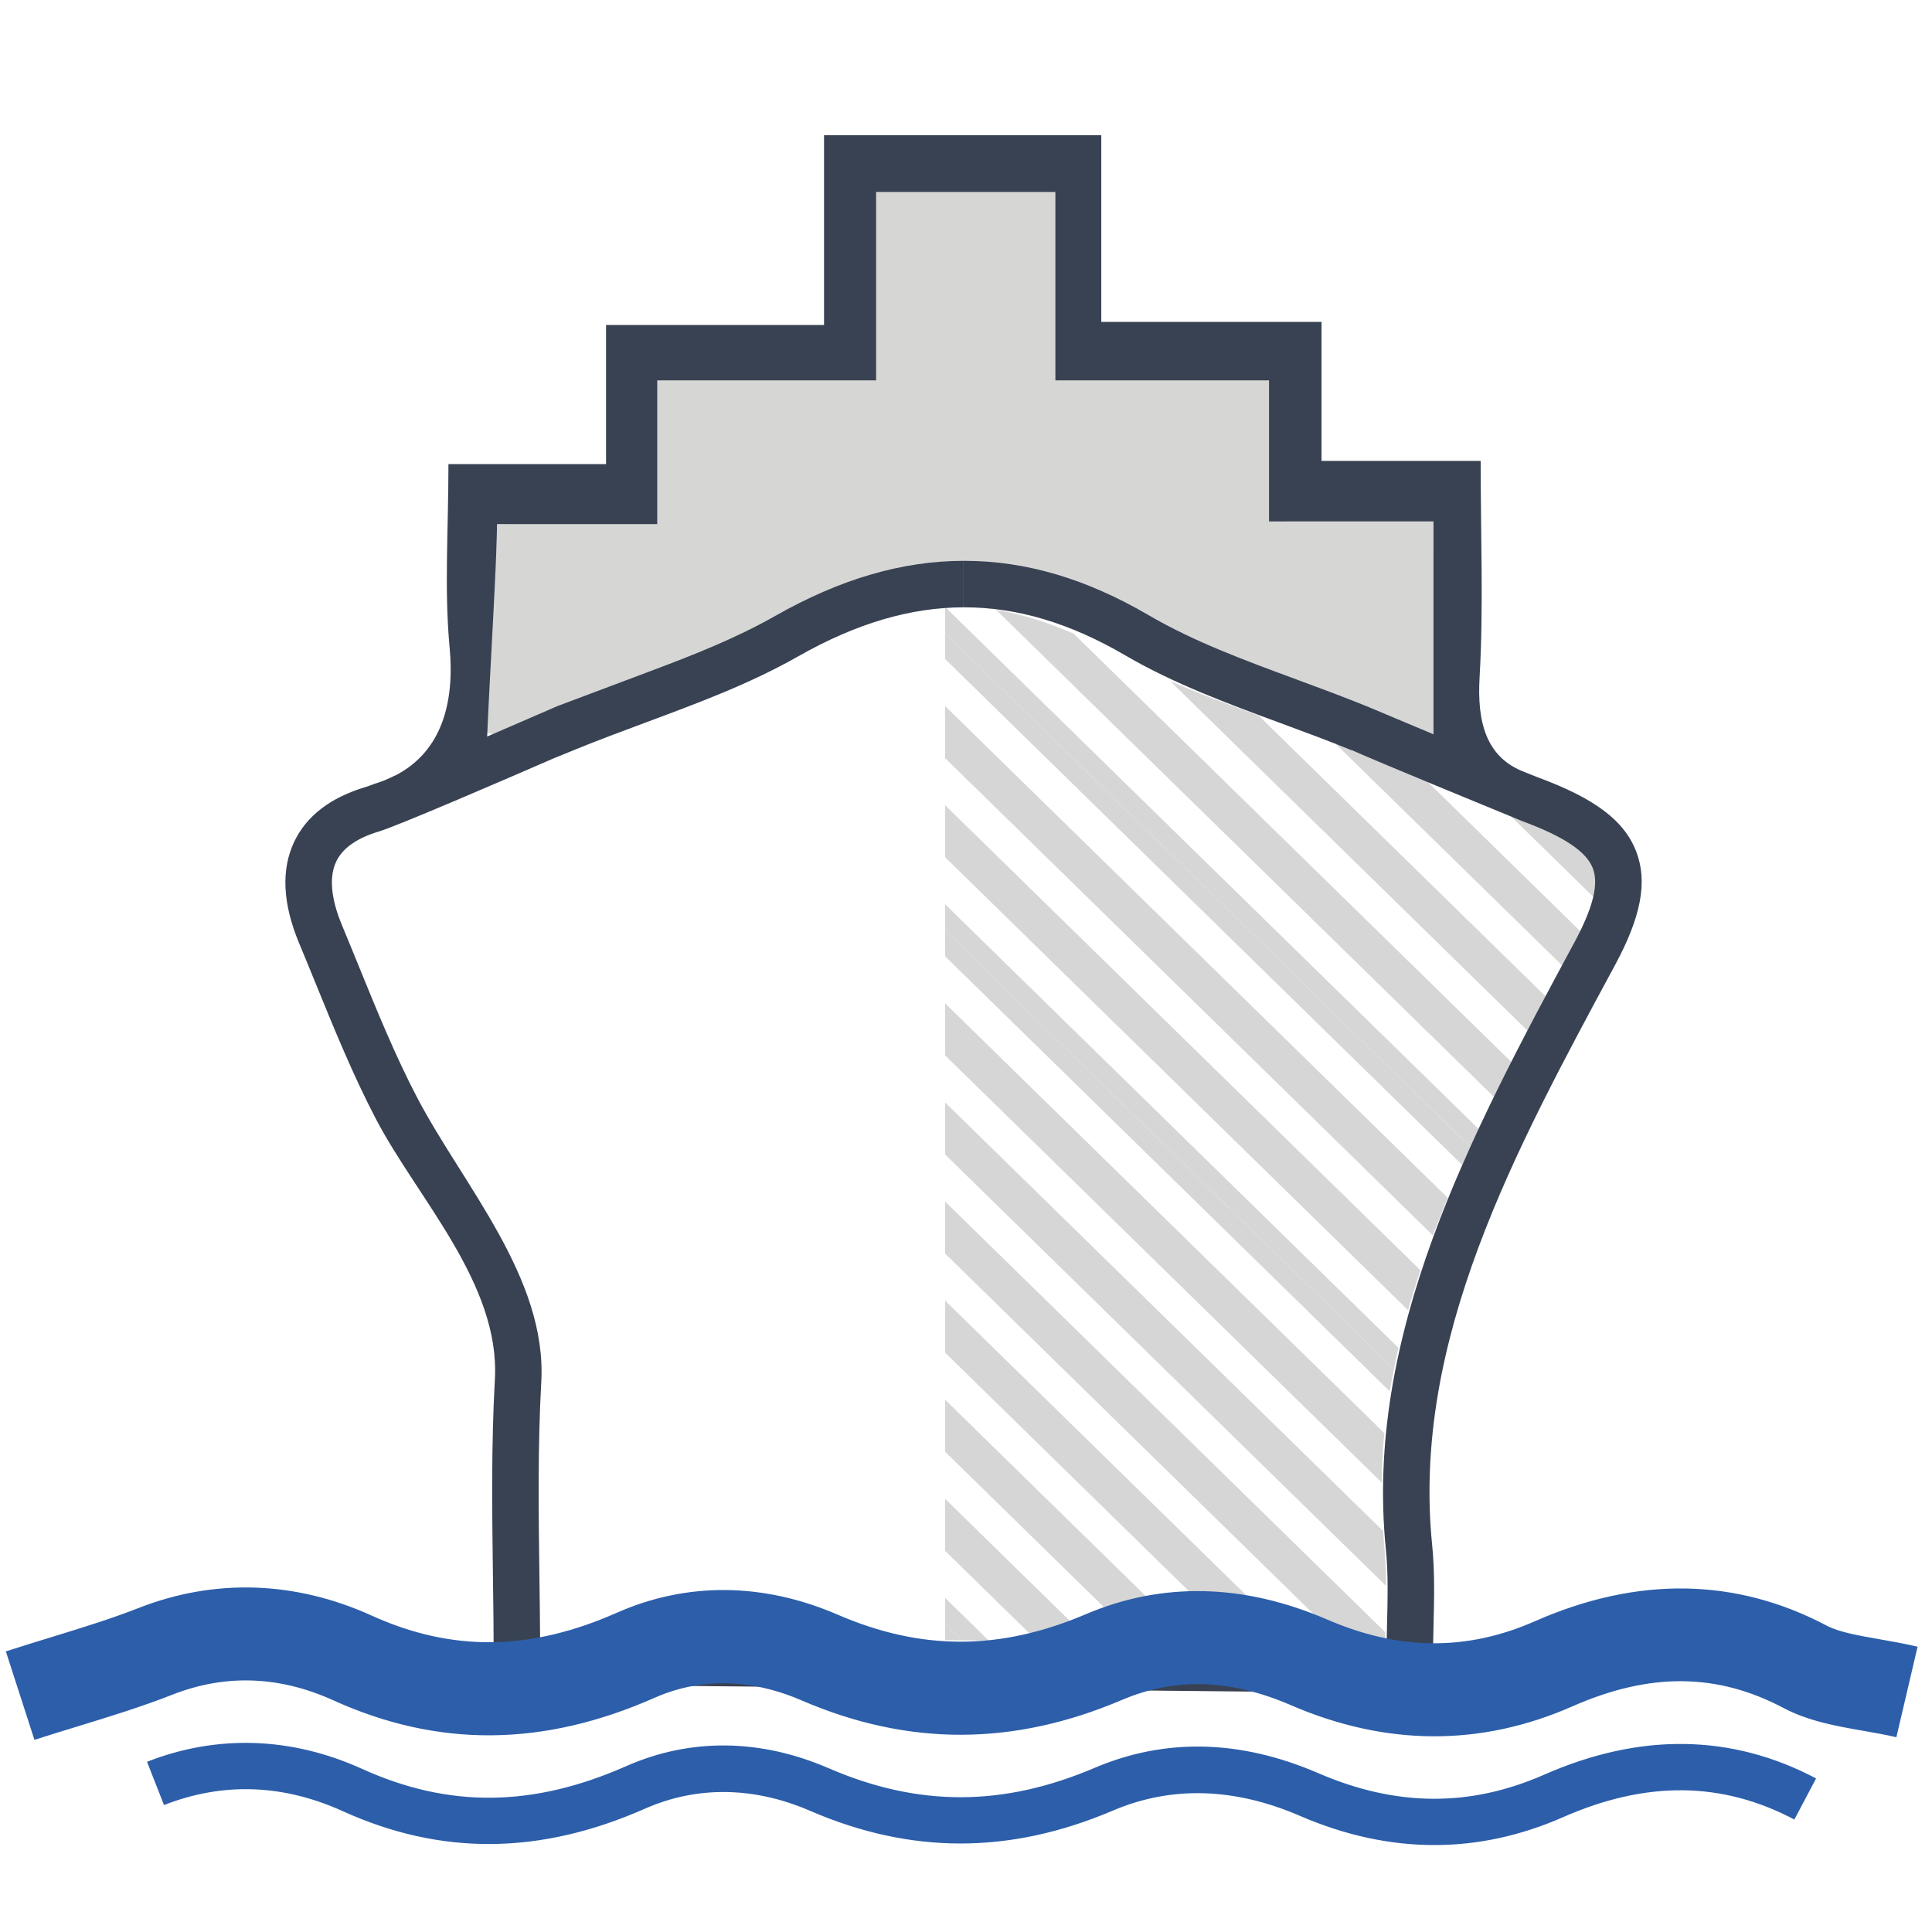 <?xml version="1.0" encoding="utf-8"?>
<!-- Generator: Adobe Illustrator 17.0.0, SVG Export Plug-In . SVG Version: 6.00 Build 0)  -->
<!DOCTYPE svg PUBLIC "-//W3C//DTD SVG 1.1//EN" "http://www.w3.org/Graphics/SVG/1.1/DTD/svg11.dtd">
<svg version="1.1" id="Layer_1" xmlns="http://www.w3.org/2000/svg" xmlns:xlink="http://www.w3.org/1999/xlink" x="0px" y="0px"
	 width="80px" height="80px" viewBox="0 0 80 80" enable-background="new 0 0 80 80" xml:space="preserve">
<path fill="#D6D7D5" d="M59.355,21.592c-2.576,0-3.482,0-6.122,0c0-2.374,0-4.465,0-6.618l-8.776,0.011l0.056-7.315l-8.236,0.279
	c0,0-0.444,7.025,0,7.025c3.493,0-6.784,0-9.904,0c0,2.245,0,4.001,0,6.345c-2.672,0-3.293,0.385-5.795,0.385
	c0,1.83-0.454,6.727-0.454,8.608l0.544,0.192l19.231-7.279l19.457,9.244c0-0.169,0-0.38,0-0.622
	C59.355,29.924,59.355,23.499,59.355,21.592z"/>
<g>
	<g>
		<path fill="none" d="M26.741,29.919c-0.966,0.359-1.965,0.731-2.945,1.131l-0.86,0.351c-2.013,0.875-6.471,2.801-7.238,3.029
			c-0.913,0.271-1.511,0.692-1.775,1.25c-0.378,0.796-0.079,1.869,0.239,2.63c0.238,0.57,0.471,1.142,0.704,1.715
			c0.738,1.813,1.502,3.689,2.41,5.425c1.886,3.606,4.685,7.457,4.444,11.774c-0.149,2.667-0.112,5.394-0.077,8.032
			c0.012,0.859,0.023,1.715,0.028,2.569l18.228,0.179V25.149c-2.209,0.006-4.45,0.67-6.85,2.033
			C31.061,28.311,28.962,29.092,26.741,29.919z"/>
	</g>
</g>
<path fill="#D5D6D5" d="M66.22,36.139c-0.016-0.088-0.015-0.188-0.046-0.267c-0.184-0.471-0.697-0.909-1.563-1.342l0,0
	c-0.123-0.061-0.25-0.123-0.387-0.184c-0.324-0.144-0.683-0.289-1.09-0.434c-0.012-0.004-0.308-0.121-0.761-0.3l3.743,3.663
	c0.107-0.358,0.153-0.672,0.138-0.943C66.25,36.263,66.232,36.203,66.22,36.139z"/>
<path fill="#D5D6D5" d="M57.146,31.523c-0.603-0.244-1.092-0.445-1.339-0.552l-0.003,0.007c-0.169-0.066-0.34-0.123-0.51-0.188
	l9.464,9.26c0.13-0.233,0.259-0.466,0.389-0.698c0.075-0.134,0.15-0.269,0.225-0.403c0.061-0.11,0.098-0.199,0.153-0.303
	l-6.512-6.372C58.344,32.007,57.697,31.747,57.146,31.523z"/>
<path fill="#D5D6D5" d="M52.108,29.622c-0.587-0.21-1.174-0.428-1.763-0.651c-0.637-0.242-1.267-0.499-1.891-0.77l14.84,14.52
	c0.127-0.236,0.252-0.472,0.381-0.708l0,0c0.127-0.233,0.256-0.465,0.383-0.698L52.108,29.622z"/>
<path fill="#D5D6D5" d="M42.693,25.588c-0.484-0.143-0.966-0.253-1.447-0.337l20.631,20.187c0.121-0.241,0.242-0.481,0.365-0.721
	c0.122-0.238,0.247-0.476,0.371-0.713L44.457,26.238C43.864,25.978,43.277,25.761,42.693,25.588z"/>
<g>
	<path fill="#D5D6D5" d="M60.541,48.234c0.112-0.248,0.228-0.496,0.343-0.743L39.135,26.209v1.08L60.541,48.234z"/>
	<path fill="#D5D6D5" d="M61.23,46.752L39.135,25.134v1.075L60.884,47.49C60.998,47.244,61.112,46.998,61.23,46.752z"/>
</g>
<path fill="#D5D6D5" d="M39.135,30.312v1.08l20.195,19.76c0.098-0.26,0.206-0.519,0.309-0.778c0.103-0.258,0.201-0.516,0.308-0.774
	L39.135,29.237V30.312z"/>
<path fill="#D5D6D5" d="M39.135,34.415v1.081l19.168,18.755c0.079-0.278,0.169-0.555,0.255-0.831l0,0
	c0.085-0.274,0.167-0.548,0.259-0.821L39.135,33.341V34.415z"/>
<path fill="#D5D6D5" d="M57.545,57.612c0.05-0.304,0.114-0.606,0.175-0.909L39.135,38.518v1.08L57.545,57.612z"/>
<path fill="#D5D6D5" d="M39.135,38.518L57.72,56.703c0.059-0.299,0.115-0.598,0.184-0.895L39.135,37.443V38.518z"/>
<path fill="#D5D6D5" d="M57.249,60.345L57.249,60.345c0.018-0.336,0.039-0.671,0.072-1.004L39.135,41.546v1.076v1.079l18.08,17.69
	C57.22,61.042,57.229,60.693,57.249,60.345z"/>
<path fill="#D5D6D5" d="M57.358,64.555c-0.01-0.161-0.019-0.322-0.036-0.482c-0.023-0.225-0.029-0.448-0.045-0.672L39.135,45.65
	v1.074v1.081l18.261,17.867C57.395,65.29,57.382,64.92,57.358,64.555L57.358,64.555z"/>
<path fill="#D5D6D5" d="M39.135,50.827v1.081L55.66,68.077l1.115,0.01l0.575,0.006c0.003-0.172,0.008-0.338,0.012-0.505
	L39.135,49.753V50.827z"/>
<path fill="#394253" d="M67.76,35.281c-0.487-1.29-1.702-2.213-4.064-3.086c-0.094-0.035-0.295-0.115-0.558-0.222h0.005
	c-1.643-0.608-1.979-2.136-1.877-3.911c0.167-2.911,0.045-5.839,0.045-8.977c-2.336,0-4.354,0-6.59,0c0-1.983,0-3.746,0-5.756
	c-3.125,0-6.031,0-9.119,0c0-2.726,0-5.197,0-7.729c-3.881,0-7.569,0-11.481,0c0,2.618,0,5.145,0,7.857c-3.083,0-5.945,0-9.026,0
	c0,1.949,0,3.713,0,5.76c-2.284,0-4.352,0-6.526,0c0,2.726-0.178,5.175,0.048,7.587c0.212,2.265-0.309,4.294-2.227,5.297
	c-0.024,0.01-0.05,0.021-0.073,0.03c-0.255,0.128-0.528,0.242-0.831,0.333c-0.15,0.057-0.269,0.101-0.336,0.121
	c-1.459,0.433-2.457,1.197-2.967,2.269c-0.548,1.154-0.48,2.566,0.201,4.197c0.236,0.564,0.467,1.132,0.698,1.699
	c0.756,1.855,1.537,3.773,2.487,5.59c1.72,3.29,5.144,6.815,4.923,10.775c-0.153,2.733-0.116,5.495-0.08,8.165
	c0.016,1.17,0.031,2.337,0.031,3.497v0.954l19.454,0.196v-1.925l-17.533-0.179c-0.005-0.853-0.017-1.71-0.028-2.569
	c-0.035-2.638-0.072-5.366,0.077-8.032c0.241-4.317-3.254-8.168-5.14-11.774c-0.908-1.736-1.671-3.611-2.41-5.425
	c-0.233-0.573-0.466-1.145-0.704-1.715c-0.318-0.76-0.617-1.834-0.239-2.63c0.265-0.558,0.862-0.978,1.775-1.25
	c0.767-0.228,5.225-2.153,7.238-3.029l0.86-0.351c0.98-0.4,1.979-0.772,2.945-1.131c2.221-0.827,4.32-1.607,6.308-2.736
	c2.4-1.363,4.641-2.027,6.85-2.033v-1.925c-2.551,0.005-5.103,0.752-7.801,2.284c-1.595,0.906-3.319,1.591-5.138,2.274l-3.873,1.456
	c-0.851,0.372-1.88,0.818-2.912,1.262c0.116-2.74,0.407-7.331,0.407-8.796c2.502,0,3.964,0,6.636,0c0-2.344,0-3.708,0-5.953
	c2.862,0,5.958,0,9.063,0V7.948h7.423v7.802c3.056,0,6.051,0,8.847,0c0,2.153,0,3.467,0,5.841c2.64,0,4.233,0,6.809,0
	c0,1.562,0,6.146,0,8.814c-1.208-0.505-2.272-0.952-2.569-1.079l-0.096-0.041c-1.008-0.412-2.029-0.789-3.016-1.154
	c-2.182-0.805-4.243-1.566-6.113-2.658c-2.593-1.514-5.091-2.25-7.637-2.25c-0.009,0-0.019,0.001-0.028,0.001v1.925
	c0.009,0,0.019-0.001,0.028-0.001c2.196,0,4.376,0.65,6.666,1.987c2.015,1.177,4.253,2.003,6.417,2.801
	c0.972,0.359,1.978,0.73,2.954,1.129l0.003-0.007c1.101,0.495,7.006,2.92,7.062,2.941c1.737,0.642,2.668,1.265,2.93,1.96
	c0.249,0.66,0.003,1.638-0.773,3.077c-4.329,8.025-8.694,16.243-7.799,25.124c0.1,0.995,0.075,2.004,0.047,3.172
	c-0.007,0.277-0.014,0.559-0.019,0.848l-17.516-0.179v1.925l19.432,0.196v-0.969c0-0.621,0.014-1.208,0.028-1.772
	c0.029-1.181,0.057-2.297-0.056-3.412c-0.854-8.486,3.438-16.342,7.578-24.017C67.955,37.958,68.227,36.518,67.76,35.281z"/>
<polygon fill="#D5D6D5" points="39.135,54.93 39.135,56.01 51.425,68.035 52.539,68.046 53.649,68.057 39.135,53.856 "/>
<polygon fill="#D5D6D5" points="39.135,59.033 39.135,60.114 47.189,67.994 48.304,68.005 49.413,68.016 39.135,57.959 "/>
<polygon fill="#D5D6D5" points="39.135,63.136 39.135,64.217 42.953,67.953 44.069,67.964 45.177,67.975 39.135,62.063 "/>
<polygon fill="#D5D6D5" points="39.833,67.923 39.135,67.24 39.135,67.916 "/>
<polygon fill="#D5D6D5" points="39.135,67.24 39.833,67.923 40.943,67.934 39.135,66.165 "/>
<g>
	<path fill="#2C5EAA" d="M59.394,76.4c-1.841,0-3.702-0.403-5.569-1.21c-2.717-1.174-5.321-1.248-7.741-0.218
		c-4.261,1.815-8.363,1.817-12.541,0.01c-2.326-1.007-4.687-1.037-6.831-0.091c-4.348,1.919-8.443,1.954-12.52,0.105
		c-2.476-1.122-4.966-1.208-7.401-0.252l-0.703-1.792c2.896-1.136,5.973-1.035,8.899,0.291c3.599,1.632,7.077,1.596,10.947-0.112
		c2.647-1.169,5.542-1.139,8.373,0.085c3.719,1.609,7.222,1.604,11.023-0.014c2.923-1.245,6.038-1.17,9.258,0.221
		c3.223,1.393,6.282,1.414,9.354,0.062c3.969-1.746,7.756-1.694,11.258,0.156l-0.899,1.702c-2.996-1.583-6.131-1.615-9.583-0.096
		C62.97,76.015,61.192,76.4,59.394,76.4z"/>
</g>
<g>
	<path fill="#2C5EAA" d="M1.426,72.044L0.242,68.38c0.625-0.202,1.242-0.391,1.849-0.578c1.286-0.395,2.5-0.768,3.646-1.217
		c3.143-1.233,6.479-1.126,9.648,0.311c3.331,1.51,6.559,1.474,10.161-0.117c2.898-1.28,6.06-1.251,9.144,0.082
		c3.46,1.496,6.721,1.492,10.264-0.017c3.176-1.352,6.546-1.276,10.017,0.224c2.963,1.281,5.772,1.302,8.584,0.065
		c4.252-1.872,8.321-1.808,12.095,0.186c0.502,0.265,1.309,0.406,2.163,0.556c0.509,0.089,1.036,0.181,1.59,0.311l-0.878,3.749
		c-0.447-0.105-0.919-0.187-1.375-0.267c-1.111-0.194-2.259-0.395-3.298-0.944c-2.758-1.457-5.536-1.478-8.746-0.066
		c-3.793,1.669-7.716,1.651-11.662-0.054c-2.5-1.08-4.783-1.151-6.982-0.215c-4.516,1.923-8.867,1.925-13.3,0.008
		c-1.446-0.625-3.671-1.15-6.06-0.094c-4.613,2.037-8.965,2.069-13.306,0.101c-2.23-1.011-4.468-1.09-6.652-0.233
		c-1.283,0.503-2.565,0.897-3.922,1.313C2.632,71.664,2.033,71.848,1.426,72.044z"/>
</g>
</svg>
